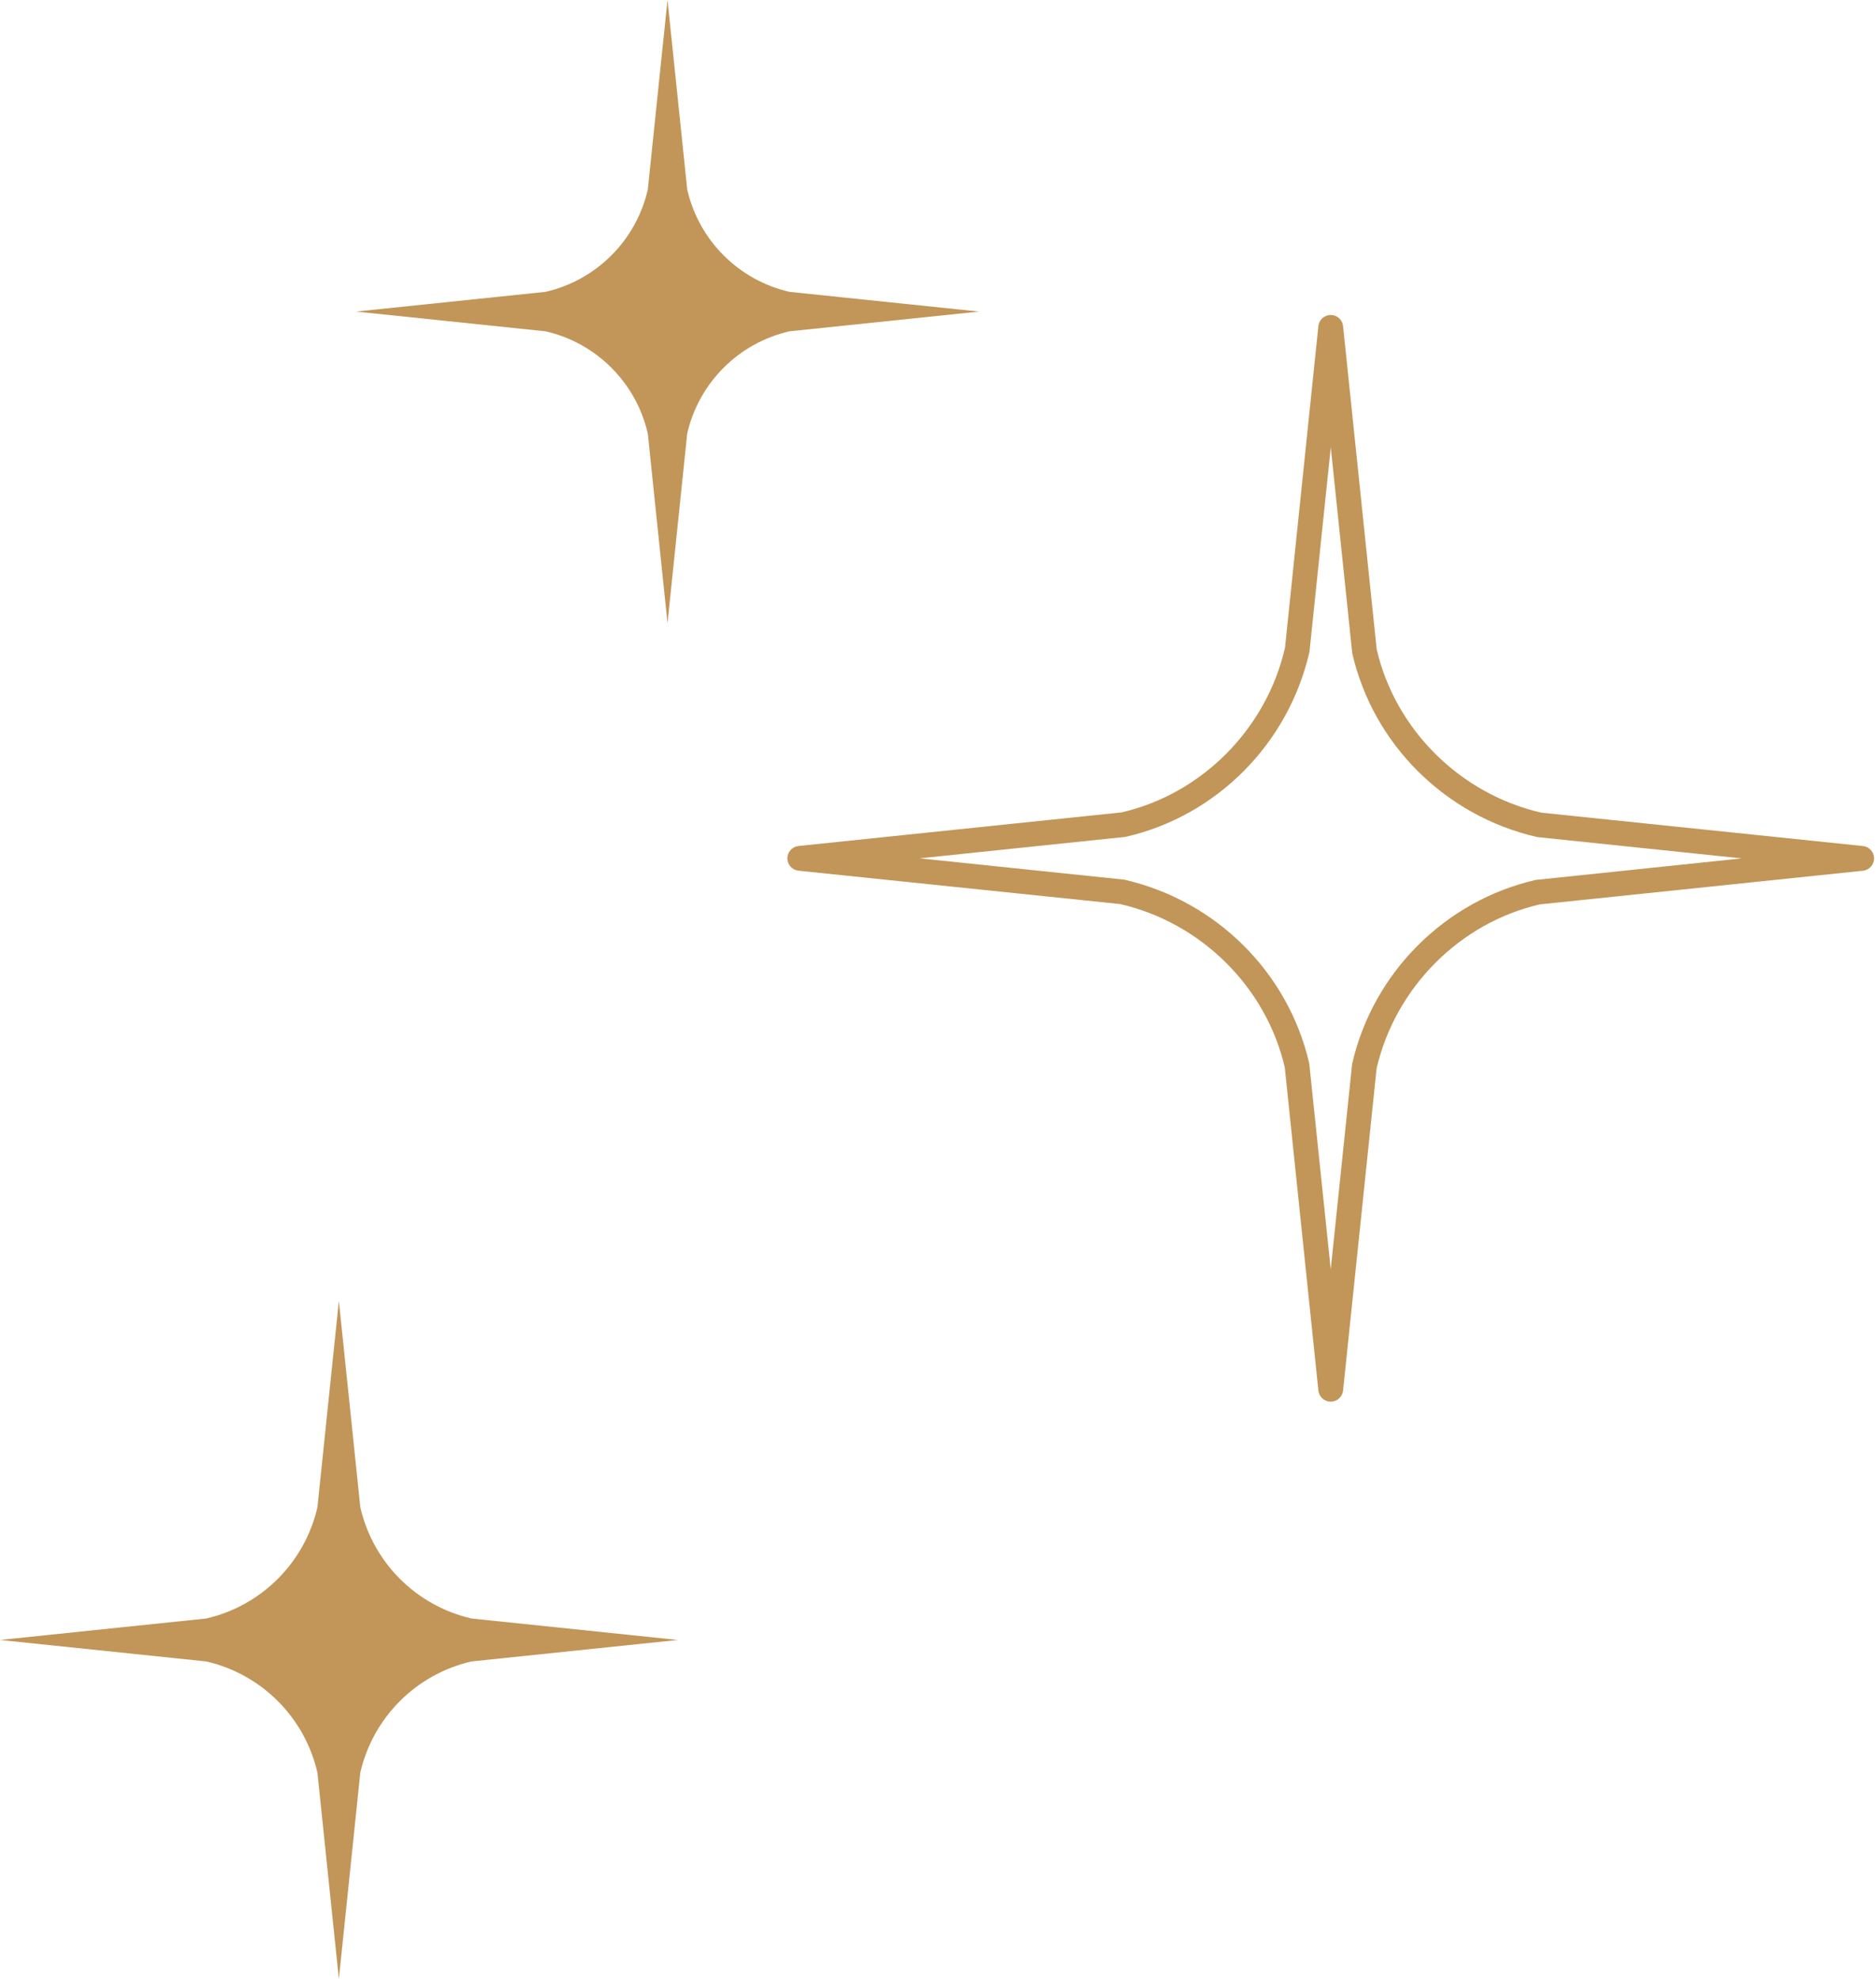 <?xml version="1.0" encoding="UTF-8"?> <svg xmlns="http://www.w3.org/2000/svg" width="274" height="289" viewBox="0 0 274 289" fill="none"><path d="M52.622 258.881C54.477 250.803 60.783 244.494 68.865 242.638L98.988 239.502L68.873 236.37C60.791 234.515 54.481 228.205 52.626 220.123L49.494 190L46.362 220.123C44.506 228.205 38.193 234.515 30.114 236.37L0 239.502L30.119 242.638C38.201 244.489 44.511 250.803 46.362 258.881L49.494 289L52.622 258.881Z" fill="#C29558"></path><path d="M100.37 63.315C102.075 55.89 107.871 50.09 115.3 48.385L142.989 45.502L115.308 42.623C107.878 40.917 102.079 35.118 100.373 27.689L97.494 0L94.615 27.689C92.91 35.118 87.106 40.917 79.681 42.623L52 45.502L79.685 48.385C87.114 50.086 92.914 55.89 94.615 63.315L97.494 91L100.37 63.315Z" fill="#C29558"></path><path d="M194.36 204.7C193.432 204.7 192.651 203.999 192.557 203.071L187.65 155.893C184.952 144.215 175.498 134.761 163.6 132.03L116.629 127.156C115.701 127.063 115 126.281 115 125.353C115 124.425 115.701 123.644 116.629 123.551L163.814 118.643C175.498 115.952 184.952 106.498 187.683 94.594L192.557 47.629C192.651 46.701 193.432 46 194.36 46C195.288 46 196.069 46.701 196.163 47.629L201.07 94.814C203.768 106.498 213.222 115.952 225.12 118.683L272.091 123.557C273.019 123.651 273.72 124.432 273.72 125.36C273.72 126.288 273.019 127.069 272.091 127.163L224.9 132.077C213.255 134.761 203.828 144.168 201.063 156.013L196.163 203.078C196.069 203.999 195.288 204.7 194.36 204.7ZM134.316 125.353L164.194 128.465C177.655 131.536 188.177 142.059 191.222 155.305L194.36 185.384L197.471 155.526C197.478 155.445 197.491 155.379 197.505 155.305C200.543 142.059 211.059 131.536 224.305 128.505L254.404 125.36L224.532 122.249C211.065 119.184 200.543 108.661 197.505 95.408L194.367 65.323L191.255 95.188C188.177 108.661 177.655 119.184 164.401 122.215L134.316 125.353Z" fill="#C29558"></path></svg> 
